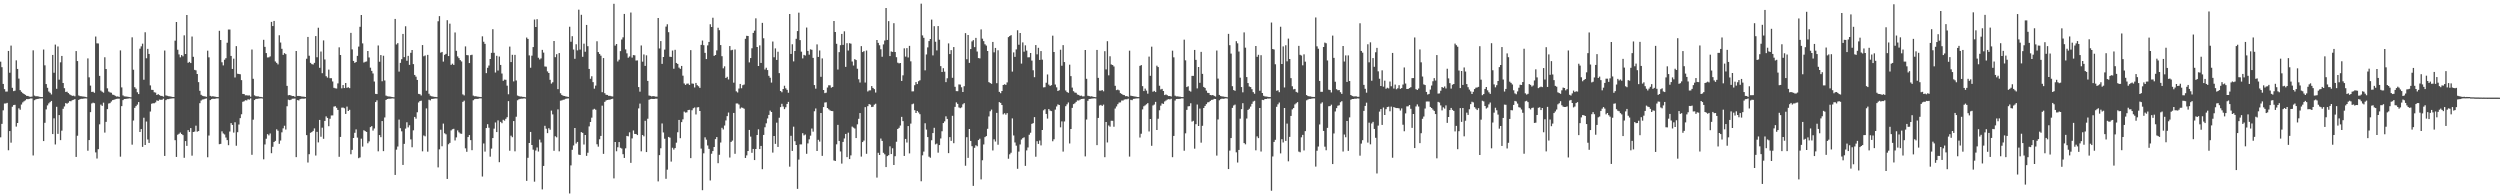 <?xml version="1.0" encoding="UTF-8"?>
<svg xmlns="http://www.w3.org/2000/svg" width="1920" height="150">
  <path d="M0 47.348h1v58.107H0zM1 51.588h1v43.526H1zM2 64.484h1v20.263H2zM3 68.446h1v11.061H3zM4 70.347h1v9.129H4zM5 70.312h1v8.677H5zM6 39.099h1v76.297H6zM7 55.854h1v44.798H7zM8 35.024h1v74.542H8zM9 67.415h1v14.571H9zM10 70.013h1v10.661H10zM11 69.640h1v10.860H11zM12 46.356h1v50.897H12zM13 52.931h1v41.551H13zM14 60.389h1v22.817H14zM15 69.207h1v15.091H15zM16 70.492h1v9.775H16zM17 71.551h1v7.092H17zM18 72.176h1v5.591H18zM19 72.848h1v4.230H19zM20 73.621h1v2.474H20zM21 73.682h1v2.509H21zM22 74.213h1v1.696H22zM23 74.346h1v1.291H23zM24 74.187h1v1.425H24zM25 38.650h1v80.745H25zM26 73.443h1v3.502H26zM27 73.953h1v2.372H27zM28 73.858h1v2.164H28zM29 74.097h1v1.797H29zM30 74.326h1v1.342H30zM31 74.474h1v1.156H31zM32 74.567h1v1.000H32zM33 38.046h1v70.285H33zM34 50.182h1v44.137H34zM35 64.574h1v19.430H35zM36 67.442h1v13.506H36zM37 70.295h1v9.135H37zM38 71.273h1v7.142H38zM39 72.567h1v4.969H39zM40 42.164h1v60.807H40zM41 55.873h1v35.028H41zM42 34.265h1v76.681H42zM43 68.211h1v13.837H43zM44 35.681h1v67.109H44zM45 61.175h1v27.203H45zM46 47.878h1v59.734H46zM47 42.955h1v57.385H47zM48 63.721h1v19.827H48zM49 67.758h1v13.982H49zM50 70.607h1v8.559H50zM51 70.393h1v9.293H51zM52 71.458h1v7.447H52zM53 72.471h1v5.203H53zM54 73.050h1v4.729H54zM55 73.625h1v3.325H55zM56 73.483h1v3.146H56zM57 73.979h1v2.170H57zM58 39.194h1v81.350H58zM59 46.911h1v57.342H59zM60 73.335h1v3.409H60zM61 73.808h1v2.330H61zM62 73.938h1v1.920H62zM63 74.109h1v1.789H63zM64 74.211h1v1.457H64zM65 74.372h1v1.198H65zM66 74.627h1v1.000H66zM67 44.868h1v70.878H67zM68 59.385h1v48.164H68zM69 65.726h1v20.386H69zM70 70.587h1v8.857H70zM71 70.468h1v8.386H71zM72 71.283h1v7.954H72zM73 28.071h1v88.953H73zM74 33.283h1v88.489H74zM75 33.390h1v81.198H75zM76 58.256h1v37.224H76zM77 69.599h1v10.731H77zM78 70.437h1v10.893H78zM79 71.175h1v7.673H79zM80 43.983h1v57.866H80zM81 52.977h1v40.609H81zM82 67.861h1v15.942H82zM83 70.275h1v9.240H83zM84 70.950h1v8.243H84zM85 71.200h1v6.797H85zM86 72.629h1v4.253H86zM87 72.896h1v3.741H87zM88 73.598h1v2.635H88zM89 74.163h1v1.792H89zM90 74.009h1v1.759H90zM91 74.422h1v1.365H91zM92 38.690h1v81.628H92zM93 67.122h1v14.403H93zM94 73.285h1v3.596H94zM95 73.988h1v2.064H95zM96 74.087h1v1.893H96zM97 74.181h1v1.653H97zM98 74.396h1v1.261H98zM99 74.523h1v1.000H99zM100 74.691h1v1.000H100zM101 28.671h1v82.413H101zM102 53.545h1v39.035H102zM103 66.982h1v15.853H103zM104 68.173h1v13.333H104zM105 70.844h1v9.499H105zM106 72.236h1v6.162H106zM107 37.390h1v63.971H107zM108 35.581h1v63.533H108zM109 33.544h1v79.241H109zM110 61.244h1v29.167H110zM111 24.777h1v86.562H111zM112 44.756h1v48.586H112zM113 37.541h1v69.567H113zM114 41.440h1v68.339H114zM115 65.562h1v20.115H115zM116 68.970h1v10.697H116zM117 69.088h1v10.236H117zM118 70.872h1v8.419H118zM119 71.126h1v7.504H119zM120 72.952h1v4.173H120zM121 72.296h1v5.207H121zM122 73.037h1v3.481H122zM123 73.618h1v3.048H123zM124 73.686h1v2.908H124zM125 74.243h1v1.512H125zM126 38.809h1v80.940H126zM127 73.283h1v3.623H127zM128 73.587h1v2.533H128zM129 73.877h1v2.240H129zM130 73.993h1v1.859H130zM131 74.237h1v1.451H131zM132 74.439h1v1.122H132zM133 74.515h1v1.000H133zM134 31.233h1v76.461H134zM135 16.902h1v103.629H135zM136 38.179h1v65.289H136zM137 41.756h1v60.982H137zM138 44.037h1v57.755H138zM139 42.280h1v60.655H139zM140 43.268h1v60.526H140zM141 27.122h1v94.054H141zM142 41.450h1v66.893H142zM143 11.511h1v100.492H143zM144 48.219h1v51.732H144zM145 47.511h1v53.795H145zM146 48.449h1v49.920H146zM147 28.050h1v91.486H147zM148 43.615h1v57.783H148zM149 53.682h1v47.402H149zM150 53.994h1v42.495H150zM151 56.848h1v44.291H151zM152 63.089h1v37.557H152zM153 69.736h1v9.543H153zM154 72.806h1v4.395H154zM155 73.600h1v2.826H155zM156 73.881h1v2.431H156zM157 74.022h1v1.876H157zM158 74.363h1v1.253H158zM159 38.906h1v81.868H159zM160 44.014h1v60.095H160zM161 73.615h1v3.262H161zM162 74.081h1v2.049H162zM163 73.876h1v1.959H163zM164 74.129h1v1.799H164zM165 74.312h1v1.481H165zM166 74.477h1v1.100H166zM167 74.562h1v1.000H167zM168 23.671h1v87.073H168zM169 30.742h1v79.736H169zM170 47.797h1v53.084H170zM171 50.213h1v52.313H171zM172 45.892h1v57.356H172zM173 44.710h1v60.924H173zM174 32.822h1v74.816H174zM175 22.695h1v88.811H175zM176 22.693h1v78.340H176zM177 42.977h1v51.587H177zM178 52.952h1v42.988H178zM179 45.057h1v56.760H179zM180 59.468h1v34.431H180zM181 35.449h1v76.458H181zM182 56.625h1v44.908H182zM183 56.849h1v38.794H183zM184 57.041h1v33.666H184zM185 61.562h1v26.194H185zM186 72.123h1v6.075H186zM187 72.247h1v5.527H187zM188 73.238h1v3.705H188zM189 73.140h1v4.013H189zM190 73.386h1v2.845H190zM191 73.241h1v3.277H191zM192 74.244h1v1.308H192zM193 38.068h1v80.838H193zM194 60.532h1v31.386H194zM195 73.197h1v3.667H195zM196 73.890h1v2.101H196zM197 73.967h1v1.937H197zM198 74.040h1v1.683H198zM199 74.396h1v1.213H199zM200 74.443h1v1.081H200zM201 74.699h1v1.000H201zM202 30.549h1v91.826H202zM203 35.993h1v74.978H203zM204 40.768h1v65.796H204zM205 44.156h1v58.845H205zM206 44.040h1v59.930H206zM207 43.315h1v59.183H207zM208 16.782h1v100.894H208zM209 20.008h1v92.759H209zM210 16.094h1v92.971H210zM211 47.193h1v60.985H211zM212 48.297h1v51.048H212zM213 49.468h1v50.944H213zM214 27.106h1v83.347H214zM215 32.692h1v75.216H215zM216 37.455h1v64.186H216zM217 42.145h1v56.438H217zM218 40.810h1v55.736H218zM219 41.583h1v57.883H219zM220 65.963h1v15.664H220zM221 73.156h1v3.371H221zM222 72.979h1v3.939H222zM223 73.317h1v3.264H223zM224 73.784h1v2.053H224zM225 73.731h1v2.061H225zM226 74.359h1v1.315H226zM227 39.153h1v81.522H227zM228 73.670h1v3.181H228zM229 73.654h1v3.479H229zM230 73.767h1v2.367H230zM231 74.069h1v1.754H231zM232 74.179h1v1.595H232zM233 74.258h1v1.551H233zM234 74.479h1v1.078H234zM235 45.091h1v58.697H235zM236 28.346h1v96.477H236zM237 42.786h1v75.650H237zM238 48.287h1v53.715H238zM239 49.253h1v52.166H239zM240 49.577h1v50.936H240zM241 48.264h1v50.349H241zM242 27.710h1v91.716H242zM243 43.966h1v57.330H243zM244 21.291h1v88.064H244zM245 52.082h1v40.031H245zM246 39.573h1v65.461H246zM247 56.202h1v41.847H247zM248 31.002h1v75.620H248zM249 45.673h1v47.220H249zM250 58.519h1v30.862H250zM251 59.601h1v30.959H251zM252 53.464h1v43.446H252zM253 60.045h1v31.143H253zM254 60.072h1v28.605H254zM255 62.589h1v26.037H255zM256 67.437h1v14.450H256zM257 67.829h1v13.727H257zM258 67.973h1v14.792H258zM259 64.059h1v20.348H259zM260 36.342h1v84.092H260zM261 42.243h1v62.906H261zM262 67.816h1v14.872H262zM263 65.310h1v17.300H263zM264 67.654h1v15.506H264zM265 63.766h1v23.753H265zM266 67.420h1v14.448H266zM267 67.008h1v18.255H267zM268 67.690h1v16.656H268zM269 25.235h1v93.239H269zM270 37.953h1v77.165H270zM271 46.783h1v59.196H271zM272 48.301h1v53.667H272zM273 47.591h1v51.774H273zM274 42.918h1v62.757H274zM275 35.794h1v85.727H275zM276 20.604h1v100.273H276zM277 11.506h1v94.973H277zM278 33.327h1v79.248H278zM279 48.028h1v52.028H279zM280 47.475h1v53.224H280zM281 47.220h1v54.086H281zM282 39.178h1v70.876H282zM283 44.147h1v64.467H283zM284 51.977h1v45.640H284zM285 54.432h1v42.450H285zM286 56.402h1v43.880H286zM287 62.602h1v36.066H287zM288 72.094h1v6.294H288zM289 72.231h1v4.838H289zM290 34.909h1v81.330H290zM291 47.433h1v56.313H291zM292 42.284h1v63.061H292zM293 62.392h1v30.583H293zM294 42.779h1v73.304H294zM295 61.787h1v28.446H295zM296 73.433h1v3.333H296zM297 73.921h1v2.106H297zM298 74.105h1v1.743H298zM299 74.150h1v1.696H299zM300 74.394h1v1.254H300zM301 74.528h1v1.039H301zM302 74.695h1v1.000H302zM303 14.566h1v119.770H303zM304 34.134h1v80.836H304zM305 33.111h1v79.443H305zM306 54.985h1v36.864H306zM307 48.258h1v50.193H307zM308 45.450h1v55.423H308zM309 26.078h1v100.600H309zM310 43.895h1v66.571H310zM311 20.163h1v78.619H311zM312 46.634h1v47.279H312zM313 42.930h1v54.925H313zM314 49.799h1v46.428H314zM315 40.558h1v66.489H315zM316 38.401h1v74.711H316zM317 49.263h1v50.840H317zM318 57.545h1v32.273H318zM319 58.876h1v32.264H319zM320 61.382h1v24.830H320zM321 72.093h1v6.579H321zM322 72.326h1v5.295H322zM323 73.297h1v3.997H323zM324 34.626h1v81.619H324zM325 43.218h1v60.817H325zM326 42.578h1v62.109H326zM327 69.706h1v13.535H327zM328 42.113h1v74.369H328zM329 72.013h1v4.596H329zM330 73.457h1v3.663H330zM331 73.947h1v2.050H331zM332 74.115h1v1.809H332zM333 74.389h1v1.318H333zM334 74.446h1v1.162H334zM335 74.613h1v1.000H335zM336 16.307h1v112.238H336zM337 12.389h1v102.309H337zM338 40.460h1v59.174H338zM339 39.860h1v72.490H339zM340 47.330h1v47.570H340zM341 42.129h1v60.225H341zM342 41.351h1v61.836H342zM343 15.521h1v121.906H343zM344 43.084h1v67.688H344zM345 18.174h1v91.549H345zM346 49.831h1v50.304H346zM347 48.899h1v50.388H347zM348 49.854h1v49.062H348zM349 24.950h1v82.924H349zM350 39.008h1v66.513H350zM351 43.334h1v56.811H351zM352 44.631h1v56.992H352zM353 46.179h1v56.348H353zM354 47.199h1v55.567H354zM355 72.515h1v5.736H355zM356 73.254h1v4.046H356zM357 35.637h1v78.278H357zM358 42.270h1v74.319H358zM359 42.444h1v62.799H359zM360 48.438h1v55.306H360zM361 42.332h1v65.314H361zM362 42.045h1v73.295H362zM363 73.442h1v3.537H363zM364 73.938h1v2.227H364zM365 73.878h1v2.063H365zM366 74.204h1v1.754H366zM367 74.304h1v1.509H367zM368 74.426h1v1.073H368zM369 74.554h1v1.000H369zM370 27.907h1v107.673H370zM371 32.051h1v78.128H371zM372 33.696h1v82.757H372zM373 56.182h1v42.175H373zM374 52.055h1v43.352H374zM375 50.304h1v47.801H375zM376 45.316h1v75.017H376zM377 40.590h1v73.518H377zM378 22.407h1v83.623H378zM379 40.543h1v58.249H379zM380 55.693h1v38.336H380zM381 42.861h1v58.588H381zM382 54.172h1v38.305H382zM383 43.443h1v81.149H383zM384 49.890h1v43.728H384zM385 56.467h1v38.134H385zM386 62.059h1v29.949H386zM387 61.146h1v31.552H387zM388 61.297h1v29.958H388zM389 65.786h1v24.212H389zM390 72.387h1v5.267H390zM391 35.801h1v79.956H391zM392 47.660h1v56.540H392zM393 42.064h1v63.317H393zM394 62.490h1v30.470H394zM395 42.119h1v74.100H395zM396 61.783h1v27.868H396zM397 73.350h1v3.649H397zM398 73.844h1v2.453H398zM399 74.158h1v1.766H399zM400 74.117h1v1.667H400zM401 74.411h1v1.351H401zM402 74.431h1v1.088H402zM403 74.701h1v1.000H403zM404 28.835h1v110.064H404zM405 29.910h1v91.281H405zM406 42.563h1v67.279H406zM407 51.998h1v49.339H407zM408 42.755h1v68.600H408zM409 36.155h1v78.798H409zM410 15.012h1v124.506H410zM411 20.712h1v94.888H411zM412 14.737h1v98.529H412zM413 44.350h1v72.030H413zM414 45.691h1v61.525H414zM415 44.870h1v64.537H415zM416 38.313h1v107.151H416zM417 40.387h1v87.058H417zM418 51.060h1v45.553H418zM419 51.187h1v47.706H419zM420 54.838h1v47.429H420zM421 56.043h1v42.434H421zM422 61.280h1v38.376H422zM423 64.205h1v20.726H423zM424 63.178h1v24.667H424zM425 31.498h1v84.298H425zM426 43.927h1v60.703H426zM427 41.618h1v63.869H427zM428 68.479h1v15.549H428zM429 40.744h1v75.483H429zM430 71.603h1v5.700H430zM431 72.903h1v4.214H431zM432 73.517h1v3.149H432zM433 73.736h1v2.679H433zM434 74.054h1v1.828H434zM435 74.259h1v1.420H435zM436 74.456h1v1.112H436zM437 20.520h1v128.060H437zM438 32.044h1v95.004H438zM439 27.776h1v87.256H439zM440 38.040h1v73.667H440zM441 45.165h1v53.146H441zM442 34.008h1v76.231H442zM443 38.691h1v70.306H443zM444 7.448h1v111.295H444zM445 38.098h1v80.936H445zM446 11.389h1v90.099H446zM447 43.624h1v58.434H447zM448 33.531h1v77.466H448zM449 39.717h1v63.940H449zM450 19.173h1v100.547H450zM451 35.469h1v81.856H451zM452 52.936h1v44.128H452zM453 60.513h1v33.196H453zM454 58.580h1v31.777H454zM455 63.066h1v21.086H455zM456 68.120h1v15.447H456zM457 65.719h1v18.578H457zM458 31.690h1v79.119H458zM459 39.980h1v72.676H459zM460 41.415h1v65.565H460zM461 42.742h1v61.653H461zM462 70.795h1v10.380H462zM463 44.595h1v73.588H463zM464 71.598h1v6.636H464zM465 72.820h1v4.320H465zM466 72.912h1v3.877H466zM467 73.622h1v2.950H467zM468 73.568h1v2.981H468zM469 73.927h1v2.148H469zM470 74.109h1v1.717H470zM471 2.909h1v134.076H471zM472 35.021h1v74.020H472zM473 33.776h1v82.376H473zM474 47.202h1v65.915H474zM475 45.850h1v63.269H475zM476 39.253h1v74.253H476zM477 30.380h1v83.678H477zM478 28.684h1v89.754H478zM479 10.686h1v110.614H479zM480 37.927h1v75.989H480zM481 40.950h1v63.436H481zM482 44.325h1v60.386H482zM483 43.354h1v58.266H483zM484 9.619h1v115.451H484zM485 44.247h1v62.030H485zM486 42.313h1v57.895H486zM487 42.482h1v60.384H487zM488 46.470h1v56.463H488zM489 46.409h1v57.307H489zM490 66.853h1v16.384H490zM491 70.390h1v9.160H491zM492 34.904h1v81.308H492zM493 47.359h1v56.333H493zM494 41.806h1v62.883H494zM495 50.562h1v42.198H495zM496 42.516h1v74.250H496zM497 62.141h1v29.069H497zM498 73.348h1v3.264H498zM499 73.647h1v2.489H499zM500 74.031h1v1.923H500zM501 73.760h1v2.294H501zM502 73.931h1v2.038H502zM503 74.169h1v1.611H503zM504 74.236h1v1.517H504zM505 13.834h1v125.480H505zM506 37.228h1v81.929H506zM507 31.533h1v82.351H507zM508 49.057h1v45.758H508zM509 43.798h1v57.926H509zM510 38.104h1v68.444H510zM511 20.435h1v116.889H511zM512 18.654h1v111.662H512zM513 24.706h1v80.465H513zM514 43.597h1v62.120H514zM515 43.702h1v80.429H515zM516 38.835h1v74.635H516zM517 52.773h1v62.119H517zM518 38.230h1v75.496H518zM519 48.337h1v61.245H519zM520 49.109h1v52.485H520zM521 51.917h1v40.170H521zM522 52.873h1v53.278H522zM523 50.622h1v43.160H523zM524 58.108h1v33.520H524zM525 64.077h1v21.651H525zM526 65.229h1v21.245H526zM527 64.252h1v22.012H527zM528 64.131h1v20.411H528zM529 65.243h1v19.100H529zM530 38.492h1v82.940H530zM531 64.146h1v20.527H531zM532 64.329h1v18.823H532zM533 67.160h1v15.351H533zM534 63.702h1v24.228H534zM535 65.431h1v17.073H535zM536 66.254h1v16.001H536zM537 67.468h1v17.776H537zM538 34.482h1v79.628H538zM539 31.142h1v114.946H539zM540 34.731h1v83.036H540zM541 40.582h1v64.880H541zM542 45.359h1v61.902H542zM543 34.862h1v76.840H543zM544 32.190h1v82.147H544zM545 18.620h1v119.978H545zM546 20.735h1v97.310H546zM547 13.632h1v102.409H547zM548 42.928h1v69.976H548zM549 42.255h1v64.620H549zM550 38.690h1v66.572H550zM551 21.288h1v104.028H551zM552 23.199h1v95.684H552zM553 34.622h1v74.819H553zM554 43.152h1v55.007H554zM555 52.456h1v46.992H555zM556 50.918h1v45.487H556zM557 59.928h1v32.593H557zM558 58.972h1v30.212H558zM559 61.021h1v25.394H559zM560 35.401h1v85.575H560zM561 38.601h1v70.379H561zM562 38.242h1v69.735H562zM563 63.512h1v23.244H563zM564 37.985h1v80.129H564zM565 70.128h1v9.328H565zM566 71.020h1v8.454H566zM567 68.000h1v12.262H567zM568 64.446h1v18.970H568zM569 67.778h1v14.740H569zM570 65.458h1v17.378H570zM571 64.928h1v18.602H571zM572 29.816h1v91.502H572zM573 27.500h1v91.834H573zM574 27.635h1v88.314H574zM575 47.918h1v51.874H575zM576 44.593h1v60.341H576zM577 37.043h1v80.311H577zM578 25.302h1v89.056H578zM579 23.528h1v99.411H579zM580 14.084h1v100.352H580zM581 36.094h1v67.576H581zM582 50.669h1v48.652H582zM583 34.883h1v79.604H583zM584 48.323h1v63.734H584zM585 17.537h1v112.408H585zM586 29.373h1v74.273H586zM587 53.403h1v44.314H587zM588 51.996h1v42.705H588zM589 53.817h1v37.180H589zM590 58.202h1v30.076H590zM591 59.699h1v25.259H591zM592 63.436h1v22.564H592zM593 31.902h1v85.314H593zM594 43.966h1v60.495H594zM595 37.167h1v73.314H595zM596 46.017h1v48.184H596zM597 39.708h1v73.161H597zM598 56.148h1v34.255H598zM599 69.908h1v12.389H599zM600 70.849h1v8.848H600zM601 68.353h1v13.504H601zM602 65.851h1v17.940H602zM603 67.857h1v14.525H603zM604 69.002h1v10.826H604zM605 71.241h1v7.004H605zM606 10.765h1v117.225H606zM607 41.400h1v62.888H607zM608 33.971h1v81.936H608zM609 47.170h1v50.097H609zM610 39.146h1v69.274H610zM611 29.791h1v81.557H611zM612 23.878h1v121.165H612zM613 9.739h1v112.817H613zM614 30.818h1v80.086H614zM615 39.691h1v71.197H615zM616 44.840h1v57.453H616zM617 42.143h1v61.847H617zM618 42.633h1v60.709H618zM619 21.157h1v96.969H619zM620 39.094h1v71.013H620zM621 41.991h1v65.033H621zM622 37.912h1v66.268H622zM623 38.232h1v60.482H623zM624 44.418h1v56.678H624zM625 65.327h1v20.118H625zM626 68.104h1v15.185H626zM627 34.082h1v81.906H627zM628 43.750h1v63.621H628zM629 38.782h1v69.956H629zM630 58.986h1v27.787H630zM631 44.866h1v74.830H631zM632 69.126h1v13.104H632zM633 71.521h1v7.218H633zM634 71.167h1v7.392H634zM635 67.211h1v15.725H635zM636 65.469h1v18.490H636zM637 65.522h1v19.276H637zM638 67.332h1v17.924H638zM639 66.757h1v18.570H639zM640 16.143h1v107.092H640zM641 24.557h1v99.107H641zM642 33.629h1v77.235H642zM643 53.411h1v42.495H643zM644 40.017h1v68.205H644zM645 34.702h1v81.601H645zM646 26.066h1v99.557H646zM647 34.450h1v74.530H647zM648 24.082h1v82.271H648zM649 51.347h1v51.496H649zM650 33.159h1v87.509H650zM651 38.813h1v63.080H651zM652 33.192h1v88.961H652zM653 33.515h1v85.832H653zM654 47.248h1v49.964H654zM655 50.332h1v47.669H655zM656 45.407h1v53.284H656zM657 46.122h1v59.889H657zM658 52.780h1v42.733H658zM659 60.864h1v30.378H659zM660 63.405h1v23.421H660zM661 35.415h1v84.863H661zM662 39.975h1v69.123H662zM663 39.293h1v68.671H663zM664 63.373h1v18.888H664zM665 38.828h1v79.299H665zM666 70.263h1v11.288H666zM667 69.447h1v10.485H667zM668 69.393h1v11.011H668zM669 66.113h1v16.091H669zM670 67.547h1v14.417H670zM671 68.460h1v11.923H671zM672 71.084h1v8.588H672zM673 30.710h1v105.669H673zM674 32.904h1v84.428H674zM675 34.742h1v84.273H675zM676 37.859h1v68.521H676zM677 43.568h1v64.661H677zM678 34.109h1v83.266H678zM679 31.115h1v87.398H679zM680 6.157h1v122.163H680zM681 30.651h1v89.252H681zM682 16.211h1v102.996H682zM683 43.037h1v69.341H683zM684 39.518h1v78.806H684zM685 39.890h1v73.991H685zM686 17.792h1v108.936H686zM687 39.937h1v80.050H687zM688 43.916h1v64.937H688zM689 48.146h1v50.923H689zM690 48.692h1v49.446H690zM691 48.409h1v48.003H691zM692 62.152h1v27.606H692zM693 57.852h1v35.188H693zM694 37.098h1v82.644H694zM695 43.445h1v63.232H695zM696 36.977h1v72.505H696zM697 44.140h1v52.677H697zM698 35.245h1v82.556H698zM699 47.093h1v47.820H699zM700 70.203h1v9.880H700zM701 70.167h1v9.387H701zM702 65.408h1v19.207H702zM703 63.022h1v23.767H703zM704 64.586h1v20.617H704zM705 62.382h1v23.982H705zM706 61.659h1v26.054H706zM707 2.807h1v136.390H707zM708 27.184h1v92.119H708zM709 29.019h1v87.406H709zM710 54.009h1v40.663H710zM711 41.851h1v57.687H711zM712 36.405h1v68.855H712zM713 31.538h1v88.780H713zM714 29.930h1v91.192H714zM715 15.038h1v92.674H715zM716 42.540h1v59.663H716zM717 20.127h1v78.005H717zM718 32.045h1v78.861H718zM719 38.724h1v71.555H719zM720 20.015h1v97.237H720zM721 30.511h1v80.915H721zM722 50.771h1v55.577H722zM723 55.311h1v45.489H723zM724 52.359h1v42.180H724zM725 55.050h1v38.165H725zM726 63.079h1v26.259H726zM727 60.112h1v31.210H727zM728 33.326h1v84.303H728zM729 41.511h1v63.815H729zM730 38.492h1v69.669H730zM731 59.756h1v29.183H731zM732 36.148h1v73.838H732zM733 66.677h1v15.375H733zM734 69.998h1v8.644H734zM735 70.037h1v9.719H735zM736 64.821h1v17.722H736zM737 64.999h1v18.122H737zM738 67.044h1v15.442H738zM739 70.641h1v9.511H739zM740 66.185h1v13.000H740zM741 25.451h1v101.838H741zM742 45.505h1v59.854H742zM743 26.860h1v94.397H743zM744 48.287h1v50.801H744zM745 37.665h1v70.566H745zM746 31.815h1v80.460H746zM747 30.830h1v111.932H747zM748 36.220h1v77.267H748zM749 29.078h1v82.490H749zM750 39.595h1v72.756H750zM751 44.608h1v62.988H751zM752 44.832h1v61.712H752zM753 22.597h1v115.198H753zM754 29.705h1v93.391H754zM755 31.596h1v79.330H755zM756 33.982h1v71.326H756zM757 35.018h1v69.489H757zM758 39.164h1v59.757H758zM759 63.096h1v26.343H759zM760 63.771h1v21.689H760zM761 64.350h1v19.828H761zM762 32.221h1v83.314H762zM763 40.166h1v66.854H763zM764 36.822h1v71.873H764zM765 63.882h1v22.819H765zM766 38.619h1v72.542H766zM767 70.567h1v7.884H767zM768 71.576h1v7.423H768zM769 69.875h1v10.790H769zM770 65.266h1v22.595H770zM771 64.698h1v22.229H771zM772 65.172h1v22.899H772zM773 63.282h1v23.614H773zM774 28.517h1v93.401H774zM775 27.671h1v90.859H775zM776 26.964h1v90.346H776zM777 54.967h1v35.960H777zM778 40.254h1v63.782H778zM779 43.654h1v65.740H779zM780 37.918h1v73.955H780zM781 23.251h1v106.384H781zM782 34.355h1v82.052H782zM783 25.321h1v85.649H783zM784 48.823h1v58.320H784zM785 32.547h1v73.556H785zM786 39.684h1v65.783H786zM787 34.820h1v92.545H787zM788 38.842h1v76.679H788zM789 44.051h1v69.205H789zM790 44.003h1v59.482H790zM791 40.710h1v61.221H791zM792 46.545h1v48.607H792zM793 53.946h1v40.610H793zM794 59.275h1v30.687H794zM795 34.635h1v85.728H795zM796 41.729h1v66.734H796zM797 36.736h1v73.808H797zM798 46.016h1v61.909H798zM799 39.240h1v72.420H799zM800 45.841h1v54.014H800zM801 67.137h1v17.582H801zM802 66.982h1v16.878H802zM803 63.517h1v23.964H803zM804 57.175h1v33.912H804zM805 64.976h1v18.803H805zM806 66.018h1v18.940H806zM807 65.407h1v19.936H807zM808 27.398h1v81.102H808zM809 39.937h1v67.003H809zM810 64.916h1v19.266H810zM811 67.088h1v14.691H811zM812 69.892h1v10.292H812zM813 69.251h1v11.365H813zM814 38.195h1v59.582H814zM815 50.461h1v42.782H815zM816 34.644h1v81.793H816zM817 47.642h1v45.629H817zM818 69.465h1v12.090H818zM819 70.710h1v9.414H819zM820 71.277h1v7.432H820zM821 49.642h1v60.531H821zM822 58.447h1v40.623H822zM823 67.295h1v15.551H823zM824 70.056h1v9.905H824zM825 71.056h1v8.293H825zM826 71.282h1v6.928H826zM827 72.623h1v4.470H827zM828 72.904h1v4.287H828zM829 73.606h1v2.960H829zM830 73.398h1v2.626H830zM831 74.052h1v1.863H831zM832 73.996h1v1.812H832zM833 38.380h1v81.742H833zM834 60.514h1v31.314H834zM835 73.546h1v3.873H835zM836 73.779h1v2.239H836zM837 74.079h1v1.874H837zM838 73.939h1v1.770H838zM839 74.330h1v1.302H839zM840 74.508h1v1.000H840zM841 74.636h1v1.000H841zM842 38.368h1v73.088H842zM843 59.793h1v30.780H843zM844 69.558h1v11.510H844zM845 69.657h1v10.870H845zM846 69.150h1v12.232H846zM847 70.124h1v10.218H847zM848 39.325h1v81.396H848zM849 53.299h1v40.420H849zM850 31.616h1v77.808H850zM851 57.865h1v38.476H851zM852 43.208h1v54.063H852zM853 49.503h1v43.210H853zM854 49.904h1v42.887H854zM855 51.030h1v46.281H855zM856 65.915h1v17.414H856zM857 69.231h1v12.516H857zM858 68.806h1v11.216H858zM859 69.395h1v9.358H859zM860 71.537h1v7.114H860zM861 72.122h1v5.106H861zM862 72.855h1v4.373H862zM863 73.038h1v3.400H863zM864 73.878h1v2.379H864zM865 73.793h1v2.442H865zM866 74.287h1v1.508H866zM867 38.915h1v81.342H867zM868 73.466h1v3.195H868zM869 73.729h1v3.247H869zM870 73.948h1v1.965H870zM871 74.082h1v1.732H871zM872 74.245h1v1.401H872zM873 74.480h1v1.068H873zM874 74.542h1v1.000H874zM875 50.595h1v55.045H875zM876 49.988h1v52.734H876zM877 66.135h1v17.899H877zM878 69.933h1v11.695H878zM879 68.022h1v12.861H879zM880 69.578h1v10.504H880zM881 71.937h1v7.284H881zM882 43.448h1v57.541H882zM883 58.225h1v33.182H883zM884 35.819h1v76.160H884zM885 70.475h1v10.537H885zM886 69.783h1v10.494H886zM887 70.720h1v7.535H887zM888 50.427h1v49.414H888zM889 51.497h1v39.667H889zM890 65.850h1v18.826H890zM891 68.722h1v12.431H891zM892 68.231h1v11.193H892zM893 69.863h1v9.971H893zM894 72.987h1v4.963H894zM895 72.555h1v4.639H895zM896 73.167h1v3.345H896zM897 73.788h1v2.364H897zM898 73.712h1v2.607H898zM899 74.138h1v1.714H899zM900 38.888h1v81.862H900zM901 44.030h1v60.377H901zM902 73.485h1v3.704H902zM903 74.017h1v2.024H903zM904 73.991h1v2.014H904zM905 74.192h1v1.811H905zM906 74.301h1v1.547H906zM907 74.476h1v1.087H907zM908 74.569h1v1.000H908zM909 30.458h1v85.316H909zM910 46.360h1v56.035H910zM911 66.849h1v17.544H911zM912 66.256h1v15.412H912zM913 69.694h1v11.824H913zM914 70.368h1v8.917H914zM915 58.257h1v35.140H915zM916 58.243h1v34.539H916zM917 38.329h1v75.864H917zM918 46.002h1v49.364H918zM919 67.902h1v12.383H919zM920 51.470h1v45.274H920zM921 63.586h1v19.807H921zM922 39.853h1v69.701H922zM923 56.742h1v39.875H923zM924 66.772h1v16.192H924zM925 67.548h1v13.805H925zM926 69.562h1v10.421H926zM927 71.260h1v7.367H927zM928 71.451h1v6.979H928zM929 72.966h1v4.562H929zM930 73.172h1v3.530H930zM931 72.938h1v3.682H931zM932 73.642h1v2.312H932zM933 74.145h1v1.881H933zM934 38.812h1v80.700H934zM935 60.362h1v31.375H935zM936 72.897h1v4.120H936zM937 73.782h1v2.345H937zM938 74.026h1v1.753H938zM939 74.143h1v1.730H939zM940 74.321h1v1.391H940zM941 74.459h1v1.009H941zM942 74.696h1v1.000H942zM943 26.026h1v103.839H943zM944 34.690h1v80.973H944zM945 41.160h1v64.889H945zM946 66.196h1v16.645H946zM947 69.174h1v11.817H947zM948 69.724h1v10.592H948zM949 31.644h1v85.367H949zM950 33.281h1v91.518H950zM951 39.569h1v75.602H951zM952 59.665h1v31.464H952zM953 66.842h1v16.956H953zM954 70.917h1v8.353H954zM955 24.861h1v84.997H955zM956 36.606h1v74.244H956zM957 59.192h1v31.867H957zM958 63.776h1v20.658H958zM959 66.437h1v17.050H959zM960 66.868h1v15.005H960zM961 68.525h1v11.257H961zM962 70.761h1v7.203H962zM963 71.990h1v5.426H963zM964 35.318h1v80.122H964zM965 43.601h1v61.165H965zM966 42.086h1v63.989H966zM967 69.705h1v13.259H967zM968 42.385h1v73.985H968zM969 71.403h1v5.287H969zM970 73.576h1v3.315H970zM971 74.045h1v2.002H971zM972 74.122h1v1.921H972zM973 74.284h1v1.366H973zM974 74.478h1v1.230H974zM975 74.534h1v1.088H975zM976 17.298h1v129.182H976zM977 37.643h1v82.539H977zM978 38.049h1v70.957H978zM979 49.340h1v58.018H979zM980 69.676h1v12.334H980zM981 69.340h1v10.808H981zM982 70.817h1v7.905H982zM983 20.525h1v97.263H983zM984 49.165h1v57.734H984zM985 35.646h1v73.752H985zM986 67.158h1v15.805H986zM987 34.756h1v73.467H987zM988 47.099h1v47.844H988zM989 29.645h1v94.261H989zM990 45.314h1v59.800H990zM991 59.989h1v29.064H991zM992 66.277h1v17.745H992zM993 68.607h1v14.383H993zM994 68.326h1v11.844H994zM995 70.539h1v8.772H995zM996 71.131h1v7.297H996zM997 35.236h1v81.208H997zM998 42.079h1v74.868H998zM999 42.650h1v62.818H999zM1000 50.175h1v53.410H1000zM1001 41.715h1v73.833H1001zM1002 47.348h1v53.356H1002zM1003 73.010h1v4.032H1003zM1004 73.794h1v2.660H1004zM1005 73.976h1v2.025H1005zM1006 74.053h1v1.918H1006zM1007 74.342h1v1.363H1007zM1008 74.431h1v1.145H1008zM1009 74.447h1v1.123H1009zM1010 13.392h1v114.567H1010zM1011 35.608h1v80.177H1011zM1012 37.445h1v75.094H1012zM1013 62.140h1v33.434H1013zM1014 70.518h1v9.052H1014zM1015 70.519h1v8.083H1015zM1016 36.096h1v64.462H1016zM1017 32.723h1v79.930H1017zM1018 33.237h1v82.146H1018zM1019 46.438h1v51.775H1019zM1020 68.849h1v12.782H1020zM1021 69.169h1v12.267H1021zM1022 71.038h1v9.330H1022zM1023 27.356h1v98.659H1023zM1024 44.464h1v58.046H1024zM1025 62.768h1v22.848H1025zM1026 68.483h1v14.553H1026zM1027 69.326h1v11.894H1027zM1028 69.190h1v11.635H1028zM1029 70.834h1v7.685H1029zM1030 72.101h1v5.626H1030zM1031 35.310h1v81.068H1031zM1032 47.280h1v56.038H1032zM1033 42.545h1v62.862H1033zM1034 62.901h1v30.003H1034zM1035 42.533h1v73.338H1035zM1036 62.199h1v27.955H1036zM1037 72.984h1v3.620H1037zM1038 73.693h1v2.335H1038zM1039 74.025h1v2.004H1039zM1040 74.041h1v1.745H1040zM1041 73.935h1v1.907H1041zM1042 74.365h1v1.231H1042zM1043 74.338h1v1.338H1043zM1044 17.863h1v101.707H1044zM1045 39.132h1v71.152H1045zM1046 40.447h1v67.220H1046zM1047 65.186h1v19.965H1047zM1048 68.187h1v13.160H1048zM1049 71.166h1v7.703H1049zM1050 34.004h1v75.528H1050zM1051 47.888h1v46.297H1051zM1052 32.534h1v78.323H1052zM1053 61.996h1v32.821H1053zM1054 44.579h1v49.027H1054zM1055 51.291h1v47.721H1055zM1056 40.148h1v65.680H1056zM1057 36.766h1v96.452H1057zM1058 54.804h1v41.676H1058zM1059 60.490h1v25.227H1059zM1060 66.059h1v17.705H1060zM1061 53.992h1v41.970H1061zM1062 66.586h1v15.975H1062zM1063 61.934h1v26.383H1063zM1064 68.125h1v15.730H1064zM1065 67.368h1v14.870H1065zM1066 67.883h1v14.026H1066zM1067 62.601h1v22.874H1067zM1068 66.258h1v15.634H1068zM1069 40.663h1v80.502H1069zM1070 67.988h1v14.226H1070zM1071 64.997h1v17.755H1071zM1072 68.536h1v14.480H1072zM1073 67.802h1v15.186H1073zM1074 65.451h1v17.787H1074zM1075 68.229h1v16.685H1075zM1076 67.618h1v15.641H1076zM1077 64.919h1v30.874H1077zM1078 51.805h1v48.995H1078zM1079 64.173h1v22.930H1079zM1080 68.353h1v13.346H1080zM1081 68.318h1v13.340H1081zM1082 67.637h1v12.979H1082zM1083 66.951h1v16.606H1083zM1084 60.004h1v38.209H1084zM1085 59.939h1v27.619H1085zM1086 28.795h1v84.899H1086zM1087 68.505h1v13.262H1087zM1088 69.106h1v11.079H1088zM1089 68.017h1v13.784H1089zM1090 37.995h1v71.927H1090zM1091 47.890h1v54.433H1091zM1092 58.787h1v32.467H1092zM1093 64.838h1v24.640H1093zM1094 65.316h1v18.020H1094zM1095 70.613h1v7.358H1095zM1096 72.578h1v5.323H1096zM1097 72.135h1v5.844H1097zM1098 68.814h1v13.306H1098zM1099 65.716h1v17.249H1099zM1100 62.409h1v21.765H1100zM1101 60.013h1v25.193H1101zM1102 61.837h1v25.779H1102zM1103 42.275h1v79.307H1103zM1104 71.909h1v6.313H1104zM1105 71.717h1v7.016H1105zM1106 69.674h1v11.254H1106zM1107 66.791h1v17.974H1107zM1108 67.460h1v14.987H1108zM1109 66.402h1v17.008H1109zM1110 67.955h1v12.991H1110zM1111 52.783h1v41.584H1111zM1112 60.228h1v29.632H1112zM1113 63.864h1v20.657H1113zM1114 68.029h1v14.876H1114zM1115 65.066h1v19.334H1115zM1116 64.524h1v20.665H1116zM1117 33.483h1v67.449H1117zM1118 34.735h1v61.952H1118zM1119 35.906h1v78.661H1119zM1120 54.166h1v46.616H1120zM1121 67.634h1v15.431H1121zM1122 54.521h1v39.066H1122zM1123 65.231h1v17.692H1123zM1124 51.833h1v52.858H1124zM1125 54.920h1v37.827H1125zM1126 64.579h1v21.964H1126zM1127 66.988h1v21.303H1127zM1128 68.811h1v15.093H1128zM1129 70.187h1v9.780H1129zM1130 72.178h1v5.955H1130zM1131 70.520h1v8.132H1131zM1132 68.407h1v13.881H1132zM1133 67.306h1v16.141H1133zM1134 67.185h1v17.346H1134zM1135 66.732h1v16.352H1135zM1136 35.473h1v83.553H1136zM1137 61.200h1v30.727H1137zM1138 73.120h1v4.252H1138zM1139 72.247h1v5.642H1139zM1140 68.310h1v13.106H1140zM1141 66.811h1v16.536H1141zM1142 69.353h1v13.234H1142zM1143 70.886h1v9.293H1143zM1144 72.075h1v6.697H1144zM1145 33.165h1v80.744H1145zM1146 53.973h1v40.146H1146zM1147 64.797h1v21.743H1147zM1148 67.085h1v15.678H1148zM1149 65.409h1v19.298H1149zM1150 62.232h1v25.766H1150zM1151 51.558h1v47.271H1151zM1152 49.924h1v46.822H1152zM1153 36.156h1v75.929H1153zM1154 61.099h1v29.462H1154zM1155 70.272h1v10.070H1155zM1156 68.318h1v12.179H1156zM1157 41.008h1v73.000H1157zM1158 43.954h1v65.701H1158zM1159 62.746h1v28.599H1159zM1160 63.619h1v20.969H1160zM1161 64.846h1v19.887H1161zM1162 69.319h1v11.278H1162zM1163 71.727h1v5.778H1163zM1164 72.390h1v5.518H1164zM1165 70.186h1v9.362H1165zM1166 67.396h1v14.925H1166zM1167 65.071h1v17.631H1167zM1168 65.285h1v18.785H1168zM1169 63.032h1v23.579H1169zM1170 37.408h1v80.646H1170zM1171 71.662h1v6.151H1171zM1172 72.640h1v4.778H1172zM1173 72.028h1v6.388H1173zM1174 64.626h1v18.492H1174zM1175 65.201h1v18.884H1175zM1176 66.434h1v16.450H1176zM1177 65.626h1v17.000H1177zM1178 61.775h1v32.616H1178zM1179 53.251h1v40.941H1179zM1180 59.461h1v28.854H1180zM1181 67.690h1v15.091H1181zM1182 67.044h1v15.333H1182zM1183 66.530h1v17.991H1183zM1184 66.918h1v16.025H1184zM1185 52.271h1v49.326H1185zM1186 61.094h1v30.507H1186zM1187 36.268h1v80.012H1187zM1188 66.750h1v15.306H1188zM1189 41.778h1v66.176H1189zM1190 57.435h1v34.357H1190zM1191 46.948h1v49.969H1191zM1192 57.176h1v37.767H1192zM1193 61.529h1v25.285H1193zM1194 65.968h1v19.635H1194zM1195 66.568h1v17.535H1195zM1196 70.886h1v9.220H1196zM1197 71.474h1v7.832H1197zM1198 72.027h1v5.702H1198zM1199 69.352h1v11.475H1199zM1200 67.291h1v14.618H1200zM1201 67.605h1v14.561H1201zM1202 69.395h1v12.788H1202zM1203 68.461h1v13.248H1203zM1204 38.749h1v82.173H1204zM1205 72.815h1v4.371H1205zM1206 73.363h1v3.381H1206zM1207 71.714h1v7.370H1207zM1208 69.591h1v12.889H1208zM1209 70.714h1v11.104H1209zM1210 70.100h1v9.074H1210zM1211 70.339h1v8.077H1211zM1212 48.923h1v54.837H1212zM1213 50.391h1v44.181H1213zM1214 59.329h1v30.820H1214zM1215 62.432h1v25.937H1215zM1216 61.432h1v27.090H1216zM1217 60.686h1v28.417H1217zM1218 55.553h1v39.707H1218zM1219 40.785h1v68.819H1219zM1220 24.942h1v90.099H1220zM1221 49.556h1v50.342H1221zM1222 63.257h1v24.457H1222zM1223 62.769h1v23.330H1223zM1224 59.501h1v28.183H1224zM1225 49.886h1v53.584H1225zM1226 41.592h1v54.369H1226zM1227 59.841h1v30.286H1227zM1228 58.846h1v30.670H1228zM1229 61.565h1v23.639H1229zM1230 69.363h1v14.072H1230zM1231 67.346h1v14.861H1231zM1232 63.679h1v19.724H1232zM1233 60.412h1v27.374H1233zM1234 60.420h1v26.362H1234zM1235 62.864h1v25.614H1235zM1236 60.161h1v29.432H1236zM1237 32.256h1v93.648H1237zM1238 58.710h1v31.712H1238zM1239 71.273h1v8.393H1239zM1240 69.982h1v9.438H1240zM1241 64.947h1v18.924H1241zM1242 60.593h1v24.433H1242zM1243 61.812h1v23.619H1243zM1244 61.036h1v25.866H1244zM1245 62.012h1v25.843H1245zM1246 45.204h1v59.290H1246zM1247 51.935h1v40.629H1247zM1248 66.240h1v19.327H1248zM1249 66.983h1v16.700H1249zM1250 61.534h1v27.349H1250zM1251 61.954h1v28.332H1251zM1252 52.073h1v63.396H1252zM1253 40.823h1v67.375H1253zM1254 31.844h1v82.896H1254zM1255 50.887h1v42.837H1255zM1256 48.843h1v45.767H1256zM1257 53.921h1v40.568H1257zM1258 64.618h1v28.085H1258zM1259 32.146h1v71.698H1259zM1260 50.623h1v39.365H1260zM1261 64.186h1v28.512H1261zM1262 63.250h1v25.592H1262zM1263 66.185h1v19.024H1263zM1264 68.166h1v12.954H1264zM1265 69.485h1v12.368H1265zM1266 68.069h1v14.147H1266zM1267 66.676h1v16.955H1267zM1268 64.634h1v21.405H1268zM1269 68.243h1v16.534H1269zM1270 67.465h1v17.569H1270zM1271 35.239h1v81.441H1271zM1272 68.208h1v11.284H1272zM1273 72.840h1v5.152H1273zM1274 72.171h1v5.949H1274zM1275 68.495h1v14.057H1275zM1276 67.828h1v15.359H1276zM1277 70.253h1v10.696H1277zM1278 70.720h1v7.588H1278zM1279 59.455h1v38.298H1279zM1280 50.918h1v46.942H1280zM1281 56.897h1v34.260H1281zM1282 65.092h1v22.420H1282zM1283 63.011h1v29.579H1283zM1284 59.458h1v39.179H1284zM1285 60.947h1v32.987H1285zM1286 52.764h1v44.785H1286zM1287 53.761h1v38.624H1287zM1288 29.337h1v92.507H1288zM1289 64.371h1v20.930H1289zM1290 63.916h1v23.554H1290zM1291 62.502h1v24.420H1291zM1292 39.204h1v62.802H1292zM1293 50.849h1v49.676H1293zM1294 56.521h1v37.491H1294zM1295 59.069h1v28.783H1295zM1296 62.546h1v23.682H1296zM1297 69.554h1v11.825H1297zM1298 69.484h1v11.983H1298zM1299 68.234h1v12.869H1299zM1300 65.374h1v20.215H1300zM1301 63.474h1v22.013H1301zM1302 59.945h1v27.522H1302zM1303 62.923h1v23.347H1303zM1304 63.060h1v23.456H1304zM1305 34.922h1v81.459H1305zM1306 72.167h1v5.379H1306zM1307 71.771h1v6.616H1307zM1308 70.734h1v9.837H1308zM1309 63.753h1v22.256H1309zM1310 63.314h1v23.237H1310zM1311 62.709h1v24.658H1311zM1312 63.303h1v23.441H1312zM1313 41.974h1v58.040H1313zM1314 54.193h1v39.386H1314zM1315 59.256h1v26.725H1315zM1316 61.736h1v25.190H1316zM1317 62.852h1v23.955H1317zM1318 61.332h1v27.721H1318zM1319 40.601h1v71.901H1319zM1320 40.610h1v61.518H1320zM1321 37.585h1v65.390H1321zM1322 28.771h1v78.403H1322zM1323 63.996h1v20.235H1323zM1324 48.846h1v50.478H1324zM1325 54.882h1v40.401H1325zM1326 38.284h1v73.615H1326zM1327 47.590h1v57.895H1327zM1328 59.491h1v32.601H1328zM1329 65.186h1v20.367H1329zM1330 56.088h1v42.210H1330zM1331 67.211h1v19.336H1331zM1332 62.698h1v26.056H1332zM1333 65.752h1v19.769H1333zM1334 63.199h1v25.116H1334zM1335 61.485h1v28.574H1335zM1336 65.111h1v21.709H1336zM1337 60.603h1v29.690H1337zM1338 63.462h1v22.668H1338zM1339 70.713h1v6.572H1339zM1340 73.651h1v2.556H1340zM1341 73.722h1v2.360H1341zM1342 74.370h1v1.237H1342zM1343 66.271h1v17.046H1343zM1344 73.092h1v4.084H1344zM1345 73.093h1v3.489H1345zM1346 73.077h1v3.622H1346zM1347 17.831h1v111.174H1347zM1348 27.777h1v91.141H1348zM1349 46.052h1v61.215H1349zM1350 45.673h1v59.151H1350zM1351 41.607h1v70.796H1351zM1352 33.582h1v84.803H1352zM1353 19.068h1v122.205H1353zM1354 27.267h1v96.109H1354zM1355 7.614h1v97.191H1355zM1356 40.799h1v73.006H1356zM1357 36.682h1v70.453H1357zM1358 39.473h1v68.295H1358zM1359 39.955h1v75.710H1359zM1360 22.110h1v101.516H1360zM1361 41.437h1v74.344H1361zM1362 44.276h1v54.344H1362zM1363 46.416h1v49.708H1363zM1364 45.942h1v55.264H1364zM1365 55.747h1v44.161H1365zM1366 65.421h1v21.215H1366zM1367 65.208h1v23.196H1367zM1368 33.984h1v82.070H1368zM1369 44.375h1v60.828H1369zM1370 40.904h1v67.162H1370zM1371 59.964h1v25.873H1371zM1372 41.870h1v74.188H1372zM1373 68.227h1v14.580H1373zM1374 70.905h1v9.100H1374zM1375 70.654h1v8.383H1375zM1376 70.939h1v9.351H1376zM1377 71.268h1v8.189H1377zM1378 71.820h1v7.613H1378zM1379 71.772h1v7.134H1379zM1380 71.088h1v7.617H1380zM1381 14.202h1v123.585H1381zM1382 30.596h1v85.073H1382zM1383 35.235h1v76.041H1383zM1384 57.042h1v36.599H1384zM1385 42.007h1v65.268H1385zM1386 36.251h1v70.359H1386zM1387 9.085h1v106.113H1387zM1388 30.324h1v75.211H1388zM1389 22.453h1v85.381H1389zM1390 38.952h1v59.690H1390zM1391 40.684h1v67.219H1391zM1392 44.955h1v58.911H1392zM1393 33.761h1v86.074H1393zM1394 38.920h1v77.362H1394zM1395 41.506h1v53.546H1395zM1396 51.297h1v47.705H1396zM1397 53.742h1v48.621H1397zM1398 56.947h1v33.980H1398zM1399 55.453h1v33.817H1399zM1400 65.580h1v19.581H1400zM1401 65.575h1v20.195H1401zM1402 36.523h1v82.405H1402zM1403 42.569h1v65.649H1403zM1404 41.772h1v65.517H1404zM1405 67.912h1v12.540H1405zM1406 41.622h1v73.189H1406zM1407 69.286h1v10.932H1407zM1408 71.603h1v6.921H1408zM1409 70.807h1v7.714H1409zM1410 70.668h1v8.798H1410zM1411 71.397h1v6.556H1411zM1412 72.260h1v5.458H1412zM1413 72.618h1v5.588H1413zM1414 10.003h1v110.199H1414zM1415 32.981h1v90.133H1415zM1416 30.563h1v88.706H1416zM1417 30.658h1v84.166H1417zM1418 40.011h1v70.251H1418zM1419 30.295h1v85.715H1419zM1420 28.395h1v83.189H1420zM1421 11.065h1v118.433H1421zM1422 36.680h1v76.400H1422zM1423 20.601h1v105.560H1423zM1424 41.740h1v70.761H1424zM1425 42.127h1v68.179H1425zM1426 39.020h1v69.186H1426zM1427 31.784h1v99.110H1427zM1428 28.952h1v84.020H1428zM1429 40.321h1v71.815H1429zM1430 41.052h1v70.366H1430zM1431 37.241h1v66.534H1431zM1432 40.703h1v63.050H1432zM1433 66.125h1v17.046H1433zM1434 66.847h1v15.004H1434zM1435 36.706h1v78.811H1435zM1436 45.838h1v58.038H1436zM1437 41.861h1v65.606H1437zM1438 48.440h1v55.658H1438zM1439 40.955h1v72.831H1439zM1440 46.693h1v53.902H1440zM1441 71.215h1v7.976H1441zM1442 72.072h1v5.986H1442zM1443 72.216h1v5.174H1443zM1444 72.397h1v5.601H1444zM1445 72.838h1v4.763H1445zM1446 72.357h1v5.332H1446zM1447 72.875h1v4.159H1447zM1448 20.924h1v110.408H1448zM1449 40.817h1v76.406H1449zM1450 32.596h1v83.141H1450zM1451 54.940h1v42.422H1451zM1452 48.876h1v54.158H1452zM1453 48.322h1v61.406H1453zM1454 3.259h1v121.492H1454zM1455 35.109h1v80.458H1455zM1456 27.304h1v73.531H1456zM1457 32.644h1v80.717H1457zM1458 36.564h1v66.711H1458zM1459 28.689h1v85.143H1459zM1460 40.980h1v59.308H1460zM1461 38.068h1v81.359H1461zM1462 47.299h1v60.358H1462zM1463 47.323h1v52.234H1463zM1464 50.926h1v44.280H1464zM1465 55.634h1v41.816H1465zM1466 54.618h1v42.711H1466zM1467 63.339h1v30.362H1467zM1468 64.386h1v24.069H1468zM1469 29.867h1v88.723H1469zM1470 43.547h1v63.387H1470zM1471 39.413h1v68.427H1471zM1472 62.018h1v30.562H1472zM1473 40.547h1v72.829H1473zM1474 63.151h1v26.540H1474zM1475 70.826h1v9.015H1475zM1476 70.508h1v8.132H1476zM1477 72.194h1v5.929H1477zM1478 71.905h1v6.353H1478zM1479 72.452h1v5.002H1479zM1480 71.604h1v5.990H1480zM1481 72.025h1v5.431H1481zM1482 32.993h1v94.993H1482zM1483 22.449h1v93.984H1483zM1484 38.594h1v70.221H1484zM1485 50.925h1v59.203H1485zM1486 35.966h1v89.047H1486zM1487 32.286h1v90.661H1487zM1488 26.243h1v93.458H1488zM1489 31.229h1v88.551H1489zM1490 8.433h1v104.479H1490zM1491 35.493h1v87.315H1491zM1492 42.271h1v71.668H1492zM1493 41.067h1v70.719H1493zM1494 18.512h1v98.550H1494zM1495 23.378h1v106.548H1495zM1496 47.469h1v57.442H1496zM1497 43.882h1v59.179H1497zM1498 53.253h1v52.603H1498zM1499 55.367h1v45.239H1499zM1500 60.950h1v41.167H1500zM1501 61.700h1v25.031H1501zM1502 63.158h1v25.202H1502zM1503 36.801h1v83.230H1503zM1504 35.226h1v72.762H1504zM1505 39.099h1v72.660H1505zM1506 60.616h1v29.064H1506zM1507 38.366h1v78.098H1507zM1508 67.516h1v12.906H1508zM1509 69.030h1v10.511H1509zM1510 67.459h1v13.141H1510zM1511 60.511h1v26.415H1511zM1512 62.042h1v26.589H1512zM1513 60.914h1v24.588H1513zM1514 64.403h1v20.669H1514zM1515 9.486h1v120.760H1515zM1516 30.229h1v93.147H1516zM1517 23.280h1v93.936H1517zM1518 44.985h1v67.435H1518zM1519 49.378h1v49.824H1519zM1520 41.343h1v63.497H1520zM1521 28.144h1v75.390H1521zM1522 21.693h1v103.869H1522zM1523 39.437h1v72.362H1523zM1524 11.427h1v90.280H1524zM1525 46.481h1v52.738H1525zM1526 38.366h1v78.228H1526zM1527 39.833h1v62.264H1527zM1528 21.193h1v99.325H1528zM1529 35.625h1v70.331H1529zM1530 52.090h1v46.947H1530zM1531 47.271h1v51.950H1531zM1532 57.554h1v38.758H1532zM1533 59.386h1v31.620H1533zM1534 58.162h1v34.978H1534zM1535 60.435h1v30.490H1535zM1536 33.192h1v86.831H1536zM1537 43.033h1v68.906H1537zM1538 39.060h1v70.349H1538zM1539 48.741h1v55.270H1539zM1540 42.694h1v78.010H1540zM1541 45.866h1v58.533H1541zM1542 68.966h1v12.577H1542zM1543 68.248h1v11.973H1543zM1544 67.355h1v15.713H1544zM1545 64.728h1v18.553H1545zM1546 68.299h1v12.742H1546zM1547 69.351h1v10.921H1547zM1548 70.249h1v8.920H1548zM1549 10.821h1v123.237H1549zM1550 30.262h1v83.117H1550zM1551 32.766h1v87.314H1551zM1552 48.685h1v54.005H1552zM1553 39.263h1v70.625H1553zM1554 34.783h1v84.653H1554zM1555 15.682h1v126.083H1555zM1556 15.682h1v111.148H1556zM1557 24.422h1v96.288H1557zM1558 32.927h1v79.831H1558zM1559 40.963h1v72.034H1559zM1560 45.336h1v66.151H1560zM1561 42.001h1v65.576H1561zM1562 21.692h1v104.282H1562zM1563 34.081h1v78.468H1563zM1564 38.799h1v69.322H1564zM1565 34.957h1v71.883H1565zM1566 35.089h1v66.012H1566zM1567 46.001h1v55.946H1567zM1568 64.372h1v21.470H1568zM1569 66.148h1v18.846H1569zM1570 32.402h1v85.282H1570zM1571 41.323h1v64.630H1571zM1572 35.451h1v71.574H1572zM1573 59.133h1v37.074H1573zM1574 41.099h1v77.562H1574zM1575 60.460h1v29.896H1575zM1576 70.671h1v8.363H1576zM1577 70.055h1v10.012H1577zM1578 63.194h1v21.258H1578zM1579 61.302h1v25.087H1579zM1580 63.202h1v23.129H1580zM1581 63.898h1v21.776H1581zM1582 63.487h1v22.533H1582zM1583 21.783h1v106.343H1583zM1584 29.576h1v92.959H1584zM1585 33.958h1v76.168H1585zM1586 46.443h1v57.133H1586zM1587 37.413h1v74.077H1587zM1588 38.853h1v76.141H1588zM1589 27.980h1v91.377H1589zM1590 38.080h1v78.416H1590zM1591 32.746h1v75.382H1591zM1592 44.999h1v49.377H1592zM1593 34.977h1v77.716H1593zM1594 33.336h1v77.784H1594zM1595 31.550h1v80.859H1595zM1596 33.783h1v82.856H1596zM1597 42.293h1v67.860H1597zM1598 50.887h1v57.511H1598zM1599 46.865h1v54.702H1599zM1600 49.027h1v62.134H1600zM1601 54.595h1v46.371H1601zM1602 55.232h1v38.978H1602zM1603 61.066h1v29.199H1603zM1604 30.150h1v89.349H1604zM1605 37.068h1v73.319H1605zM1606 38.377h1v73.027H1606zM1607 63.866h1v24.645H1607zM1608 41.257h1v74.529H1608zM1609 64.276h1v20.422H1609zM1610 66.016h1v17.840H1610zM1611 65.486h1v17.684H1611zM1612 64.744h1v22.543H1612zM1613 63.187h1v21.031H1613zM1614 66.538h1v19.119H1614zM1615 65.790h1v19.275H1615zM1616 55.582h1v47.435H1616zM1617 40.854h1v66.256H1617zM1618 60.703h1v32.074H1618zM1619 61.201h1v32.196H1619zM1620 58.343h1v35.151H1620zM1621 57.778h1v34.680H1621zM1622 57.967h1v34.158H1622zM1623 39.516h1v87.652H1623zM1624 50.824h1v52.412H1624zM1625 56.732h1v37.369H1625zM1626 63.900h1v20.859H1626zM1627 64.444h1v20.991H1627zM1628 64.407h1v20.904H1628zM1629 25.693h1v89.639H1629zM1630 45.432h1v59.771H1630zM1631 54.152h1v41.782H1631zM1632 59.753h1v29.813H1632zM1633 62.610h1v24.333H1633zM1634 65.824h1v16.915H1634zM1635 64.616h1v19.335H1635zM1636 63.872h1v20.053H1636zM1637 63.369h1v21.941H1637zM1638 64.196h1v23.540H1638zM1639 62.672h1v26.230H1639zM1640 56.870h1v35.863H1640zM1641 59.241h1v30.860H1641zM1642 63.814h1v21.167H1642zM1643 72.196h1v5.851H1643zM1644 71.546h1v6.904H1644zM1645 66.301h1v15.629H1645zM1646 63.258h1v25.661H1646zM1647 64.532h1v21.924H1647zM1648 62.663h1v24.680H1648zM1649 62.615h1v23.050H1649zM1650 28.888h1v84.634H1650zM1651 39.164h1v71.033H1651zM1652 61.106h1v27.291H1652zM1653 61.038h1v29.467H1653zM1654 62.465h1v25.613H1654zM1655 56.688h1v38.752H1655zM1656 45.066h1v58.991H1656zM1657 46.436h1v58.127H1657zM1658 55.319h1v49.857H1658zM1659 63.635h1v22.611H1659zM1660 65.972h1v19.706H1660zM1661 45.267h1v55.070H1661zM1662 57.074h1v32.621H1662zM1663 36.683h1v72.567H1663zM1664 52.198h1v48.239H1664zM1665 60.573h1v32.563H1665zM1666 60.317h1v31.560H1666zM1667 61.095h1v24.731H1667zM1668 66.687h1v18.364H1668zM1669 68.556h1v13.628H1669zM1670 67.250h1v17.431H1670zM1671 64.504h1v20.253H1671zM1672 66.029h1v18.929H1672zM1673 65.855h1v18.360H1673zM1674 64.302h1v18.506H1674zM1675 67.353h1v15.362H1675zM1676 73.179h1v4.163H1676zM1677 73.197h1v4.287H1677zM1678 71.593h1v6.106H1678zM1679 66.643h1v15.136H1679zM1680 65.214h1v18.944H1680zM1681 68.294h1v13.201H1681zM1682 70.117h1v8.397H1682zM1683 72.524h1v5.153H1683zM1684 26.538h1v80.373H1684zM1685 52.089h1v40.474H1685zM1686 61.329h1v28.090H1686zM1687 60.738h1v29.128H1687zM1688 55.500h1v33.708H1688zM1689 55.782h1v39.682H1689zM1690 43.591h1v56.051H1690zM1691 57.116h1v32.182H1691zM1692 63.781h1v29.587H1692zM1693 60.625h1v33.912H1693zM1694 64.449h1v22.040H1694zM1695 65.190h1v19.780H1695zM1696 8.828h1v106.928H1696zM1697 35.138h1v72.537H1697zM1698 52.005h1v44.315H1698zM1699 59.792h1v31.375H1699zM1700 64.305h1v22.680H1700zM1701 67.701h1v14.685H1701zM1702 70.350h1v9.078H1702zM1703 69.866h1v9.351H1703zM1704 69.183h1v11.605H1704zM1705 65.874h1v17.279H1705zM1706 63.078h1v21.649H1706zM1707 64.724h1v21.784H1707zM1708 64.155h1v25.251H1708zM1709 65.395h1v21.460H1709zM1710 72.935h1v4.834H1710zM1711 72.947h1v4.199H1711zM1712 70.352h1v9.591H1712zM1713 63.311h1v21.650H1713zM1714 62.588h1v24.949H1714zM1715 63.068h1v23.885H1715zM1716 62.636h1v25.616H1716zM1717 35.370h1v95.247H1717zM1718 34.367h1v67.847H1718zM1719 59.314h1v33.709H1719zM1720 59.370h1v30.940H1720zM1721 62.684h1v25.732H1721zM1722 56.791h1v38.368H1722zM1723 59.449h1v34.663H1723zM1724 32.217h1v80.182H1724zM1725 42.528h1v55.424H1725zM1726 58.222h1v29.635H1726zM1727 64.442h1v29.166H1727zM1728 39.434h1v59.264H1728zM1729 53.833h1v41.010H1729zM1730 28.766h1v79.302H1730zM1731 39.795h1v65.301H1731zM1732 60.539h1v29.097H1732zM1733 60.199h1v30.003H1733zM1734 62.606h1v22.920H1734zM1735 67.963h1v14.557H1735zM1736 69.099h1v10.426H1736zM1737 71.183h1v6.693H1737zM1738 65.551h1v16.888H1738zM1739 67.231h1v16.362H1739zM1740 66.391h1v20.436H1740zM1741 66.256h1v20.068H1741zM1742 65.185h1v18.954H1742zM1743 69.547h1v11.190H1743zM1744 72.104h1v5.055H1744zM1745 72.633h1v4.279H1745zM1746 70.117h1v10.309H1746zM1747 64.357h1v20.093H1747zM1748 66.956h1v15.650H1748zM1749 70.143h1v10.507H1749zM1750 70.871h1v8.392H1750zM1751 45.079h1v61.358H1751zM1752 56.332h1v43.222H1752zM1753 66.243h1v17.584H1753zM1754 65.873h1v17.086H1754zM1755 67.069h1v16.656H1755zM1756 66.048h1v16.149H1756zM1757 44.637h1v66.597H1757zM1758 51.671h1v52.691H1758zM1759 62.664h1v21.029H1759zM1760 65.729h1v17.858H1760zM1761 69.110h1v11.236H1761zM1762 70.281h1v9.241H1762zM1763 68.393h1v13.073H1763zM1764 52.472h1v41.577H1764zM1765 63.246h1v27.619H1765zM1766 65.636h1v19.238H1766zM1767 69.572h1v12.257H1767zM1768 70.084h1v10.294H1768zM1769 71.822h1v6.553H1769zM1770 72.962h1v4.496H1770zM1771 71.726h1v6.735H1771zM1772 66.674h1v17.222H1772zM1773 64.756h1v19.053H1773zM1774 63.996h1v19.994H1774zM1775 65.930h1v18.558H1775zM1776 67.676h1v14.480H1776zM1777 73.401h1v3.679H1777zM1778 73.341h1v3.119H1778zM1779 73.124h1v4.057H1779zM1780 69.628h1v10.799H1780zM1781 68.682h1v13.129H1781zM1782 68.413h1v13.869H1782zM1783 66.762h1v16.723H1783zM1784 67.604h1v14.620H1784zM1785 43.287h1v54.178H1785zM1786 59.297h1v30.773H1786zM1787 64.858h1v17.391H1787zM1788 66.928h1v17.357H1788zM1789 66.928h1v14.454H1789zM1790 68.162h1v11.696H1790zM1791 40.501h1v70.661H1791zM1792 37.589h1v66.101H1792zM1793 63.718h1v24.315H1793zM1794 67.692h1v13.804H1794zM1795 57.618h1v38.868H1795zM1796 63.183h1v27.736H1796zM1797 56.206h1v39.320H1797zM1798 47.041h1v52.805H1798zM1799 62.448h1v29.853H1799zM1800 63.805h1v21.213H1800zM1801 67.757h1v13.176H1801zM1802 72.138h1v7.747H1802zM1803 71.672h1v6.403H1803zM1804 72.801h1v4.559H1804zM1805 72.180h1v5.715H1805zM1806 70.378h1v10.144H1806zM1807 70.091h1v10.147H1807zM1808 69.379h1v11.714H1808zM1809 69.481h1v11.175H1809zM1810 69.702h1v11.011H1810zM1811 73.493h1v2.632H1811zM1812 73.391h1v3.108H1812zM1813 72.615h1v5.171H1813zM1814 70.104h1v9.336H1814zM1815 70.435h1v9.757H1815zM1816 71.921h1v6.155H1816zM1817 73.183h1v4.096H1817zM1818 54.944h1v51.118H1818zM1819 52.724h1v47.532H1819zM1820 62.316h1v27.809H1820zM1821 68.919h1v12.213H1821zM1822 68.798h1v12.067H1822zM1823 65.928h1v16.573H1823zM1824 67.404h1v15.602H1824zM1825 52.993h1v50.700H1825zM1826 59.848h1v28.455H1826zM1827 65.209h1v20.351H1827zM1828 68.968h1v11.806H1828zM1829 69.485h1v11.307H1829zM1830 69.440h1v10.568H1830zM1831 37.611h1v65.498H1831zM1832 51.731h1v45.624H1832zM1833 65.308h1v21.013H1833zM1834 66.041h1v19.534H1834zM1835 67.321h1v14.241H1835zM1836 71.481h1v6.647H1836zM1837 72.256h1v5.515H1837zM1838 72.045h1v4.793H1838zM1839 69.062h1v11.743H1839zM1840 67.634h1v13.332H1840zM1841 66.561h1v15.608H1841zM1842 67.336h1v16.137H1842zM1843 68.729h1v13.751H1843zM1844 69.915h1v8.901H1844zM1845 73.738h1v2.715H1845zM1846 73.295h1v3.731H1846zM1847 71.831h1v7.204H1847zM1848 68.653h1v12.303H1848zM1849 68.494h1v13.703H1849zM1850 68.203h1v14.658H1850zM1851 65.927h1v16.684H1851zM1852 55.846h1v43.707H1852zM1853 52.181h1v45.447H1853zM1854 65.899h1v21.157H1854zM1855 68.367h1v11.562H1855zM1856 70.256h1v8.914H1856zM1857 69.022h1v10.143H1857zM1858 64.169h1v22.374H1858zM1859 56.992h1v43.603H1859zM1860 64.797h1v22.300H1860zM1861 66.725h1v15.183H1861zM1862 68.419h1v12.441H1862zM1863 58.120h1v32.958H1863zM1864 62.200h1v23.930H1864zM1865 63.699h1v27.720H1865zM1866 62.655h1v24.025H1866zM1867 64.366h1v20.074H1867zM1868 64.253h1v22.072H1868zM1869 55.229h1v44.304H1869zM1870 64.406h1v21.187H1870zM1871 59.212h1v30.886H1871zM1872 63.491h1v22.405H1872zM1873 66.150h1v18.109H1873zM1874 66.978h1v16.434H1874zM1875 65.577h1v18.864H1875zM1876 65.724h1v19.628H1876zM1877 64.561h1v17.646H1877zM1878 54.628h1v42.082H1878zM1879 67.120h1v17.101H1879zM1880 63.814h1v19.374H1880zM1881 67.381h1v16.150H1881zM1882 64.057h1v23.751H1882zM1883 67.231h1v14.978H1883zM1884 67.586h1v17.343H1884zM1885 67.792h1v16.726H1885zM1886 67.458h1v14.799H1886zM1887 73.543h1v2.823H1887zM1888 73.831h1v2.361H1888zM1889 74.104h1v1.986H1889zM1890 74.271h1v1.522H1890zM1891 74.469h1v1.071H1891zM1892 74.310h1v1.210H1892zM1893 74.559h1v1.000H1893zM1894 74.460h1v1.064H1894zM1895 74.505h1v1.033H1895zM1896 74.472h1v1.017H1896zM1897 74.710h1v1.000H1897zM1898 74.743h1v1.000H1898zM1899 74.743h1v1.000H1899zM1900 74.807h1v1.000H1900zM1901 74.865h1v1.000H1901zM1902 74.857h1v1.000H1902zM1903 74.876h1v1.000H1903zM1904 74.906h1v1.000H1904zM1905 74.881h1v1.000H1905zM1906 74.938h1v1.000H1906zM1907 74.928h1v1.000H1907zM1908 74.945h1v1.000H1908zM1909 74.946h1v1.000H1909zM1910 74.959h1v1.000H1910zM1911 74.950h1v1.000H1911zM1912 74.962h1v1.000H1912zM1913 74.974h1v1.000H1913zM1914 74.974h1v1.000H1914zM1915 74.979h1v1.000H1915zM1916 74.981h1v1.000H1916zM1917 74.982h1v1.000H1917zM1918 74.982h1v1.000H1918zM1919 74.988h1v1.000H1919z" fill="#4a4a4a"></path>
</svg>
